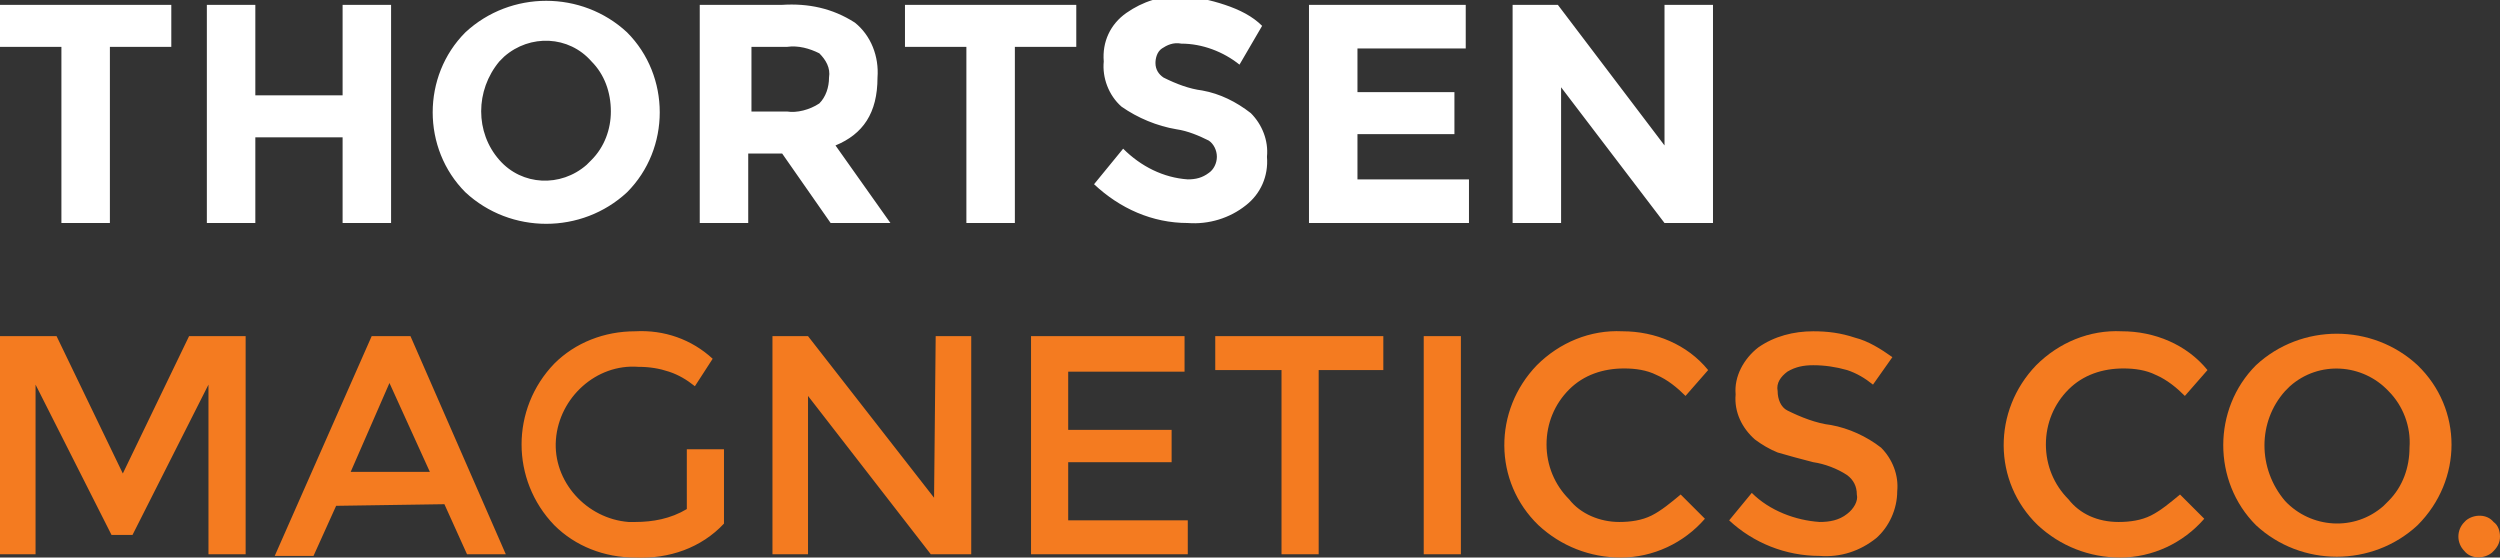 <?xml version="1.0" encoding="utf-8"?>
<!-- Generator: Adobe Illustrator 20.1.0, SVG Export Plug-In . SVG Version: 6.00 Build 0)  -->
<svg version="1.1" id="Layer_1" xmlns="http://www.w3.org/2000/svg" xmlns:xlink="http://www.w3.org/1999/xlink" x="0px" y="0px"
	 viewBox="0 0 154.7 34.5" style="enable-background:new 0 0 154.7 34.5;" xml:space="preserve">
<rect x="0" y="0" width="154.7" height="34.5" fill="#333333" stroke="none"/>
<style type="text/css">
	.st0{fill:#FFFFFF;}
	.st1{fill:#F47B20;}
	.st2{fill:#F57B20;}
</style>
<title>TextStacked</title>
<g id="Layer_2">
	<g id="Layer_1-2">
		<g id="Layer_2-2">
			<g id="Layer_1-2-2">
				<path class="st0" d="M6.8,2.9v10.9h-3V2.9H0V0.3h10.6v2.6L6.8,2.9z M21.2,0.3h3v13.5h-3V8.5h-5.4v5.3h-3V0.3h3v5.6h5.4V0.3z
					 M38.8,11.9c-2.8,2.6-7.2,2.6-10,0c-2.7-2.7-2.7-7.2,0-9.9c0,0,0,0,0,0c2.8-2.6,7.2-2.6,10,0C41.5,4.7,41.5,9.2,38.8,11.9
					C38.8,11.9,38.8,11.9,38.8,11.9z M37.8,6.9c0-1.2-0.4-2.3-1.2-3.1c-1.4-1.6-3.8-1.7-5.4-0.3c-0.1,0.1-0.2,0.2-0.3,0.3
					c-1.5,1.8-1.5,4.4,0,6.1c1.4,1.6,3.8,1.7,5.4,0.3c0,0,0,0,0,0l0.3-0.3C37.4,9.1,37.8,8,37.8,6.9L37.8,6.9z M54.3,4.8
					c0,2.2-0.9,3.5-2.6,4.2l3.4,4.8h-3.7l-3-4.3h-2.1v4.3h-3V0.3h5.1c1.6-0.1,3.1,0.2,4.5,1.1C53.9,2.2,54.4,3.5,54.3,4.8z
					 M50.7,6.4c0.4-0.4,0.6-1,0.6-1.6c0.1-0.6-0.2-1.1-0.6-1.5c-0.6-0.3-1.3-0.5-2-0.4h-2.2v4h2.2C49.3,7,50.1,6.8,50.7,6.4
					L50.7,6.4z M62.8,2.9v10.9h-3V2.9H56V0.3h10.6v2.6L62.8,2.9z M71.9,3c-0.3,0.2-0.4,0.6-0.4,0.9c0,0.4,0.2,0.7,0.5,0.9
					c0.8,0.4,1.6,0.7,2.4,0.8c1.1,0.2,2.1,0.7,3,1.4c0.7,0.7,1.1,1.7,1,2.7c0.1,1.2-0.4,2.3-1.3,3c-1,0.8-2.3,1.2-3.6,1.1
					c-2.2,0-4.2-0.9-5.8-2.4l1.8-2.2c1.1,1.1,2.5,1.8,4,1.9c0.5,0,0.9-0.1,1.3-0.4c0.3-0.2,0.5-0.6,0.5-1c0-0.4-0.2-0.8-0.5-1
					c-0.6-0.3-1.3-0.6-2-0.7c-1.2-0.2-2.4-0.7-3.4-1.4c-0.8-0.7-1.2-1.8-1.1-2.8c-0.1-1.2,0.4-2.3,1.4-3c1-0.7,2.2-1.1,3.4-1
					c0.9,0,1.8,0.2,2.7,0.5c0.9,0.3,1.7,0.7,2.3,1.3L76.7,4c-1-0.8-2.3-1.3-3.6-1.3C72.6,2.6,72.2,2.8,71.9,3z M90.7,0.3V3H84v2.7h6
					v2.6h-6v2.8h6.9v2.7H81V0.3H90.7z M103,0.3h3v13.5h-3l-6.4-8.4v8.4h-3V0.3h2.8L103,9V0.3z"/>
				<path class="st1" d="M2.3,34.3H0V20.8h3.5l4.1,8.5l4.1-8.5h3.5v13.5h-2.3V23.8l-4.7,9.3H6.9l-4.7-9.3V34.3z M20.8,31.3l-1.4,3.1
					h-2.4L23,20.8h2.4l5.9,13.5h-2.4l-1.4-3.1L20.8,31.3z M26.6,29.2l-2.5-5.5l-2.4,5.5L26.6,29.2z M42.5,27.8h2.3v4.6
					c-1.4,1.5-3.4,2.2-5.5,2.1c-1.9,0-3.7-0.7-5-2c-2.7-2.8-2.7-7.2,0-10c1.3-1.3,3.1-2,5-2c1.8-0.1,3.5,0.5,4.8,1.7L43,23.9
					c-0.5-0.4-1-0.7-1.6-0.9c-0.6-0.2-1.2-0.3-1.9-0.3c-2.6-0.2-4.9,1.9-5.1,4.5s1.9,4.9,4.5,5.1c0.1,0,0.3,0,0.4,0
					c1.1,0,2.2-0.2,3.2-0.8L42.5,27.8z M57.9,20.8h2.2v13.5h-2.5L50,24.5v9.8h-2.2V20.8H50l7.8,10L57.9,20.8z M73.3,20.8V23h-7.2
					v3.6h6.4v2h-6.4v3.6h7.4v2.1h-9.7V20.8H73.3z M81.6,22.9v11.4h-2.3V22.9h-4.1v-2.1h10.4v2.1L81.6,22.9z M88.1,20.8h2.3v13.5
					h-2.3V20.8z M100.2,32.3c0.7,0,1.4-0.1,2-0.4c0.6-0.3,1.2-0.8,1.8-1.3l1.5,1.5c-1.3,1.5-3.2,2.4-5.2,2.4c-1.9,0-3.7-0.7-5.1-2
					c-2.8-2.7-2.8-7.1-0.1-9.9c1.4-1.4,3.3-2.2,5.3-2.1c2,0,4,0.8,5.3,2.4l-1.4,1.6c-0.5-0.5-1.1-1-1.8-1.3c-0.6-0.3-1.3-0.4-2-0.4
					c-1.3,0-2.5,0.4-3.4,1.3c-0.9,0.9-1.4,2.1-1.4,3.4c0,1.3,0.5,2.5,1.4,3.4C97.8,31.8,99,32.3,100.2,32.3z M112.2,22.6
					c-0.6,0-1.1,0.1-1.6,0.4c-0.4,0.3-0.7,0.7-0.6,1.2c0,0.5,0.2,1,0.6,1.2c0.8,0.4,1.8,0.8,2.7,0.9c1.1,0.2,2.2,0.7,3.1,1.4
					c0.7,0.7,1.1,1.7,1,2.7c0,1.1-0.5,2.2-1.3,2.9c-1,0.8-2.2,1.2-3.5,1.1c-2.1,0-4.1-0.8-5.6-2.2l1.4-1.7c1.1,1.1,2.7,1.7,4.2,1.8
					c0.6,0,1.2-0.1,1.7-0.5c0.4-0.3,0.7-0.8,0.6-1.2c0-0.5-0.2-0.9-0.6-1.2c-0.6-0.4-1.4-0.7-2.1-0.8c-0.8-0.2-1.5-0.4-2.2-0.6
					c-0.5-0.2-1-0.5-1.4-0.8c-0.8-0.7-1.3-1.7-1.2-2.8c-0.1-1.1,0.5-2.2,1.4-2.9c1-0.7,2.2-1,3.4-1c0.9,0,1.7,0.1,2.6,0.4
					c0.8,0.2,1.6,0.7,2.3,1.2l-1.2,1.7c-0.5-0.4-1-0.7-1.6-0.9C113.6,22.7,112.9,22.6,112.2,22.6L112.2,22.6z"/>
			</g>
		</g>
	</g>
</g>
<path class="st1" d="M131.1,32.3c0.7,0,1.4-0.1,2-0.4c0.6-0.3,1.2-0.8,1.8-1.3l1.5,1.5c-1.3,1.5-3.2,2.4-5.2,2.4
	c-1.9,0-3.7-0.7-5.1-2c-2.8-2.7-2.8-7.1-0.1-9.9c1.4-1.4,3.3-2.2,5.3-2.1c2,0,4,0.8,5.3,2.4l-1.4,1.6c-0.5-0.5-1.1-1-1.8-1.3
	c-0.6-0.3-1.3-0.4-2-0.4c-1.3,0-2.5,0.4-3.4,1.3c-0.9,0.9-1.4,2.1-1.4,3.4c0,1.3,0.5,2.5,1.4,3.4C128.7,31.8,129.8,32.3,131.1,32.3z
	"/>
<g>
	<g>
		<path class="st2" d="M149.6,22.6c-2.8-2.6-7.2-2.6-10,0c0,0,0,0,0,0c-2.7,2.7-2.7,7.2,0,9.9c2.8,2.6,7.2,2.6,10,0c0,0,0,0,0,0
			C152.4,29.7,152.4,25.3,149.6,22.6z M149.1,27.7c0,1.2-0.4,2.4-1.3,3.3l-0.3,0.3c0,0,0,0,0,0c-1.8,1.6-4.5,1.4-6.1-0.3
			c-1.7-2-1.7-4.9,0-6.8c0.1-0.1,0.2-0.2,0.3-0.3c1.8-1.6,4.5-1.4,6.1,0.3C148.7,25.1,149.2,26.4,149.1,27.7L149.1,27.7z"/>
	</g>
</g>
<path class="st2" d="M154.7,33.2c0-0.3-0.1-0.7-0.4-0.9c-0.4-0.5-1.2-0.5-1.7-0.1c0,0-0.1,0.1-0.1,0.1c-0.5,0.5-0.5,1.3,0,1.8
	c0.4,0.5,1.2,0.5,1.7,0.1c0,0,0,0,0,0l0.1-0.1C154.6,33.8,154.7,33.5,154.7,33.2L154.7,33.2z"/>
</svg>
